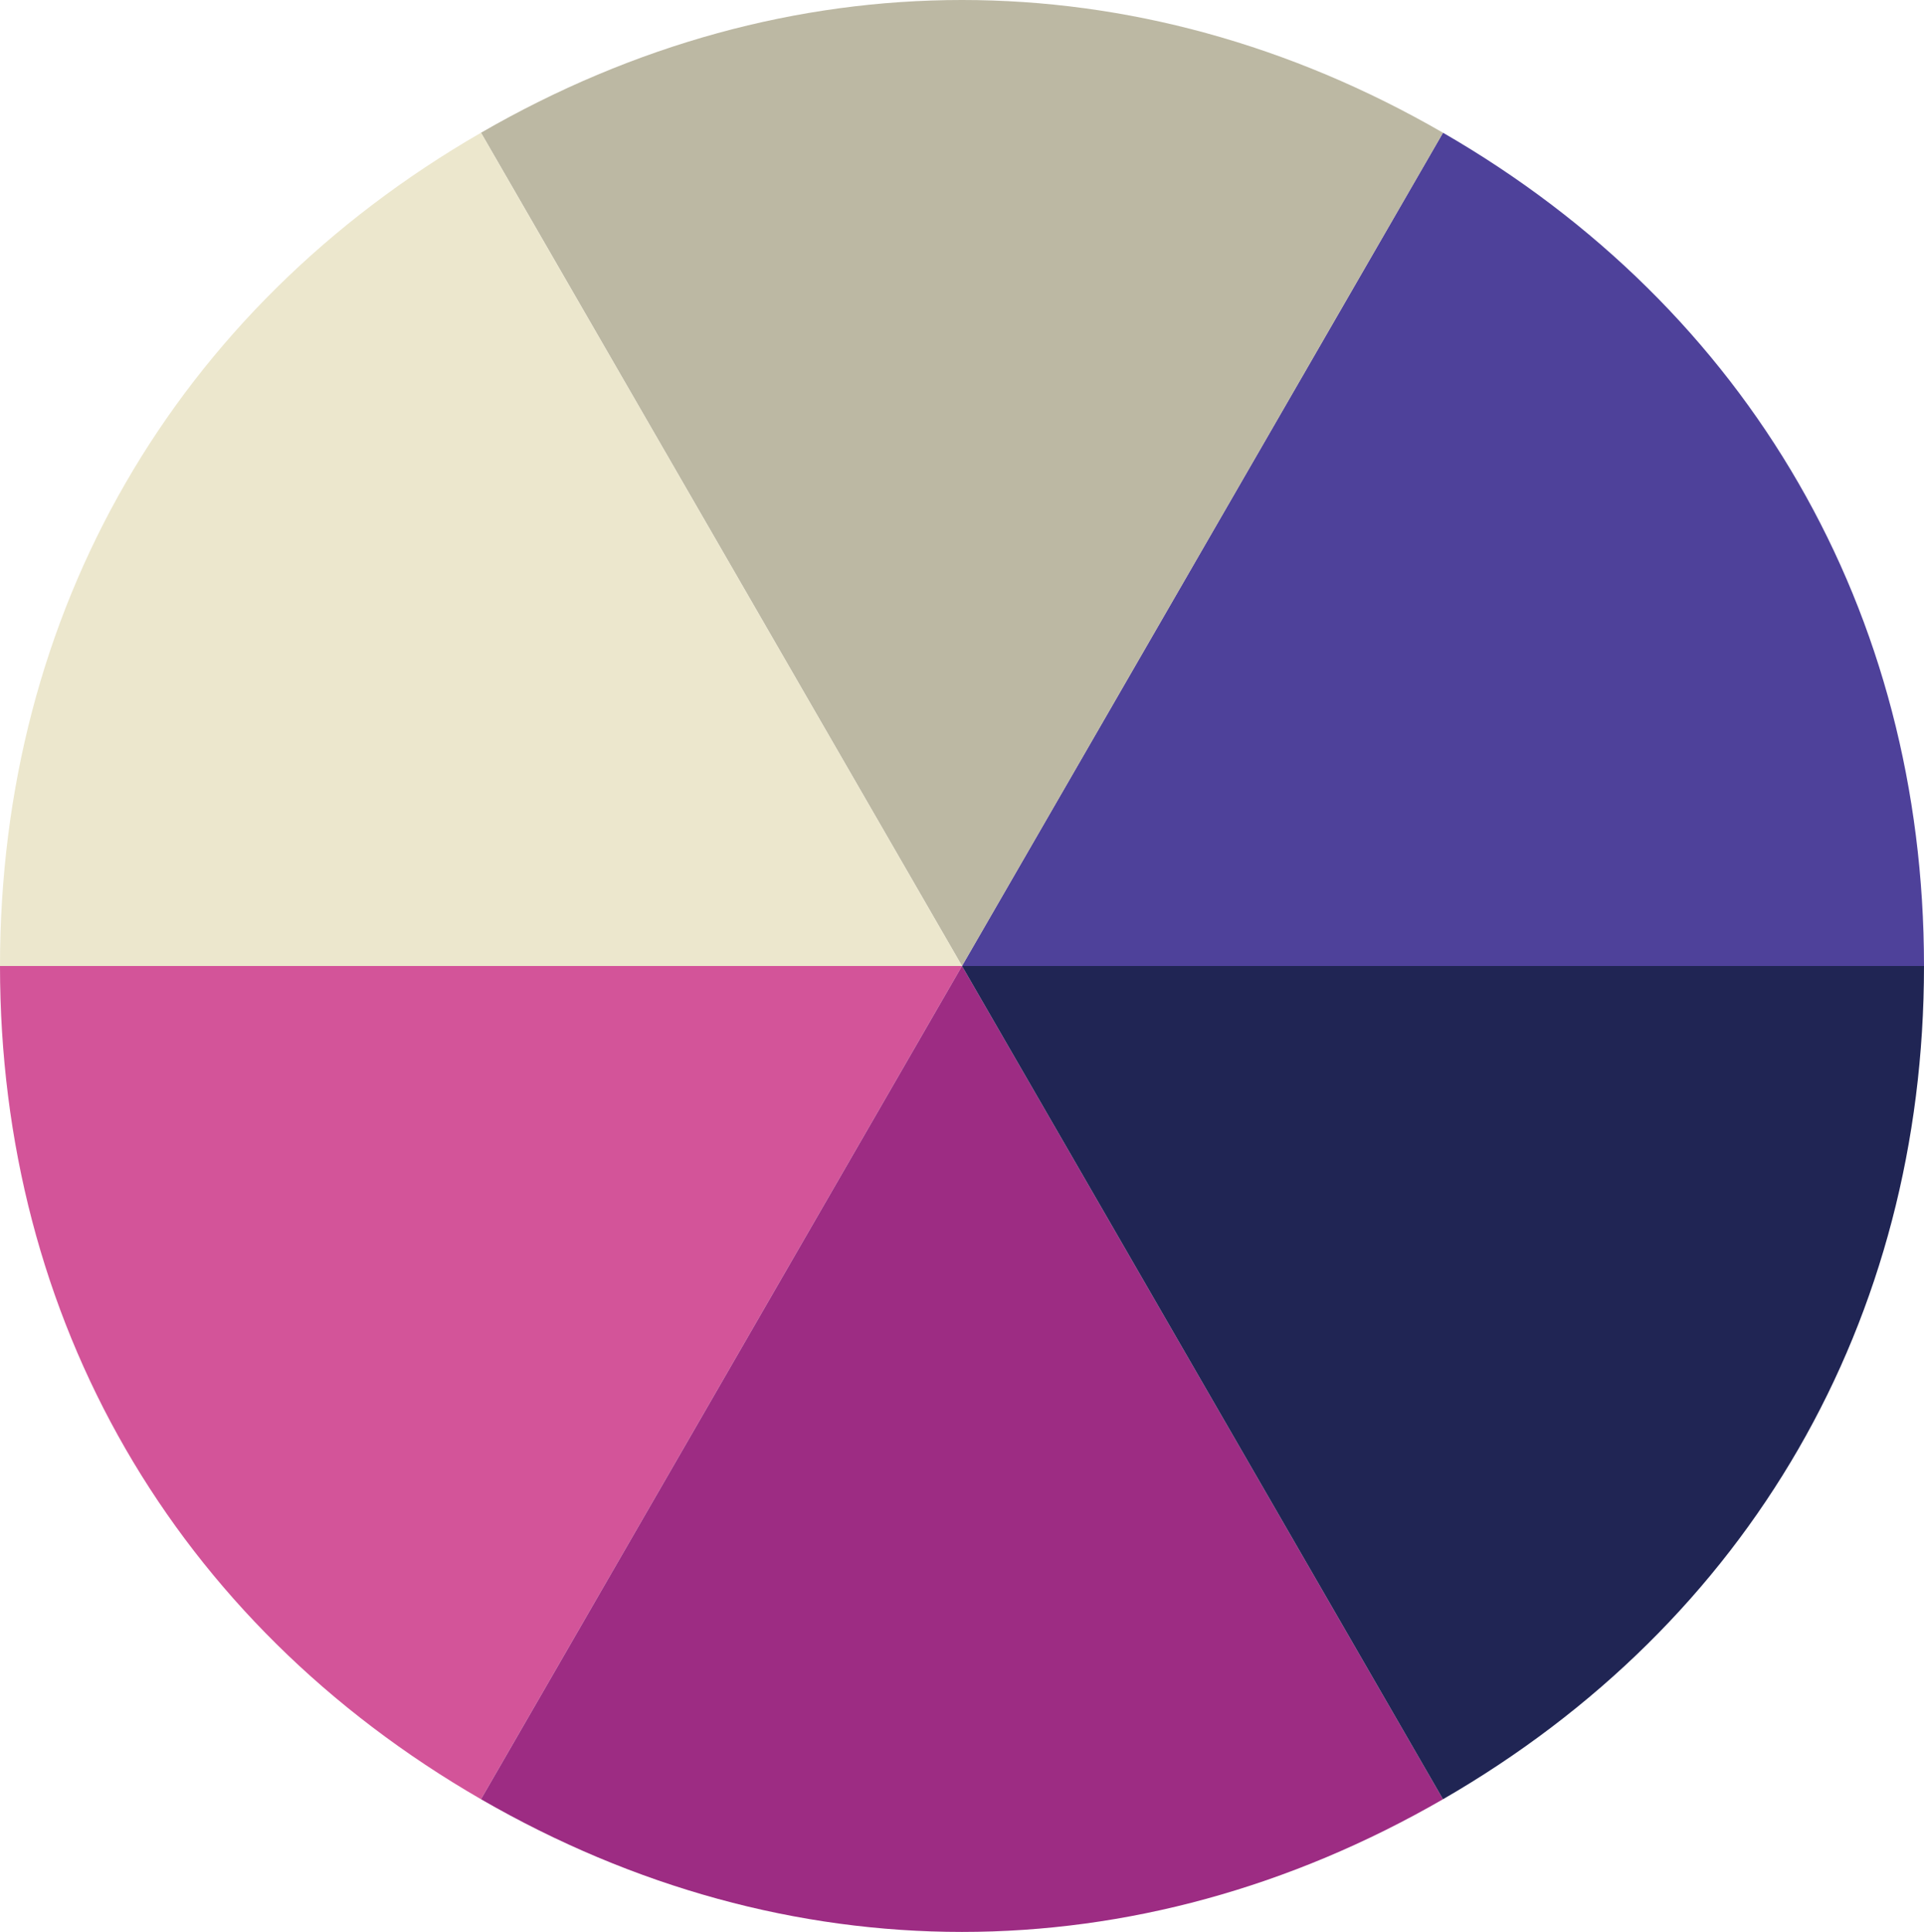 <?xml version="1.0" encoding="iso-8859-1"?>
<!-- Generator: Adobe Illustrator 16.0.0, SVG Export Plug-In . SVG Version: 6.00 Build 0)  -->
<!DOCTYPE svg PUBLIC "-//W3C//DTD SVG 1.1//EN" "http://www.w3.org/Graphics/SVG/1.1/DTD/svg11.dtd">
<svg version="1.1" xmlns="http://www.w3.org/2000/svg" xmlns:xlink="http://www.w3.org/1999/xlink" x="0px" y="0px"
	 width="155.516px" height="156.133px" viewBox="0 0 155.516 156.133" style="enable-background:new 0 0 155.516 156.133;"
	 xml:space="preserve">
<g id="_x5F_child7">
	<g>
		<g>
			<g>
				<path style="fill:#4E419A;" d="M77.758,78.067l38.879-67.34c24.77,14.299,38.879,38.738,38.879,67.34H77.758z"/>
			</g>
		</g>
		<g>
			<g>
				<path style="fill:#BCB8A3;" d="M77.758,78.067l-38.879-67.34c24.77-14.303,52.988-14.303,77.758,0L77.758,78.067z"/>
			</g>
		</g>
		<g>
			<g>
				<path style="fill:#ECE7CD;" d="M77.758,78.067H0c0-28.602,14.109-53.041,38.879-67.34L77.758,78.067z"/>
			</g>
		</g>
		<g>
			<g>
				<path style="fill:#D35499;" d="M77.758,78.067l-38.879,67.341C14.109,131.107,0,106.668,0,78.067H77.758z"/>
			</g>
		</g>
		<g>
			<g>
				<path style="fill:#9D2C83;" d="M77.758,78.067l38.879,67.341c-24.77,14.299-52.988,14.299-77.758,0L77.758,78.067z"/>
			</g>
		</g>
		<g>
			<g>
				<path style="fill:#202554;" d="M77.758,78.067h77.758c0,28.601-14.109,53.041-38.879,67.341L77.758,78.067z"/>
			</g>
		</g>
	</g>
</g>
<g id="Layer_1">
</g>
</svg>
